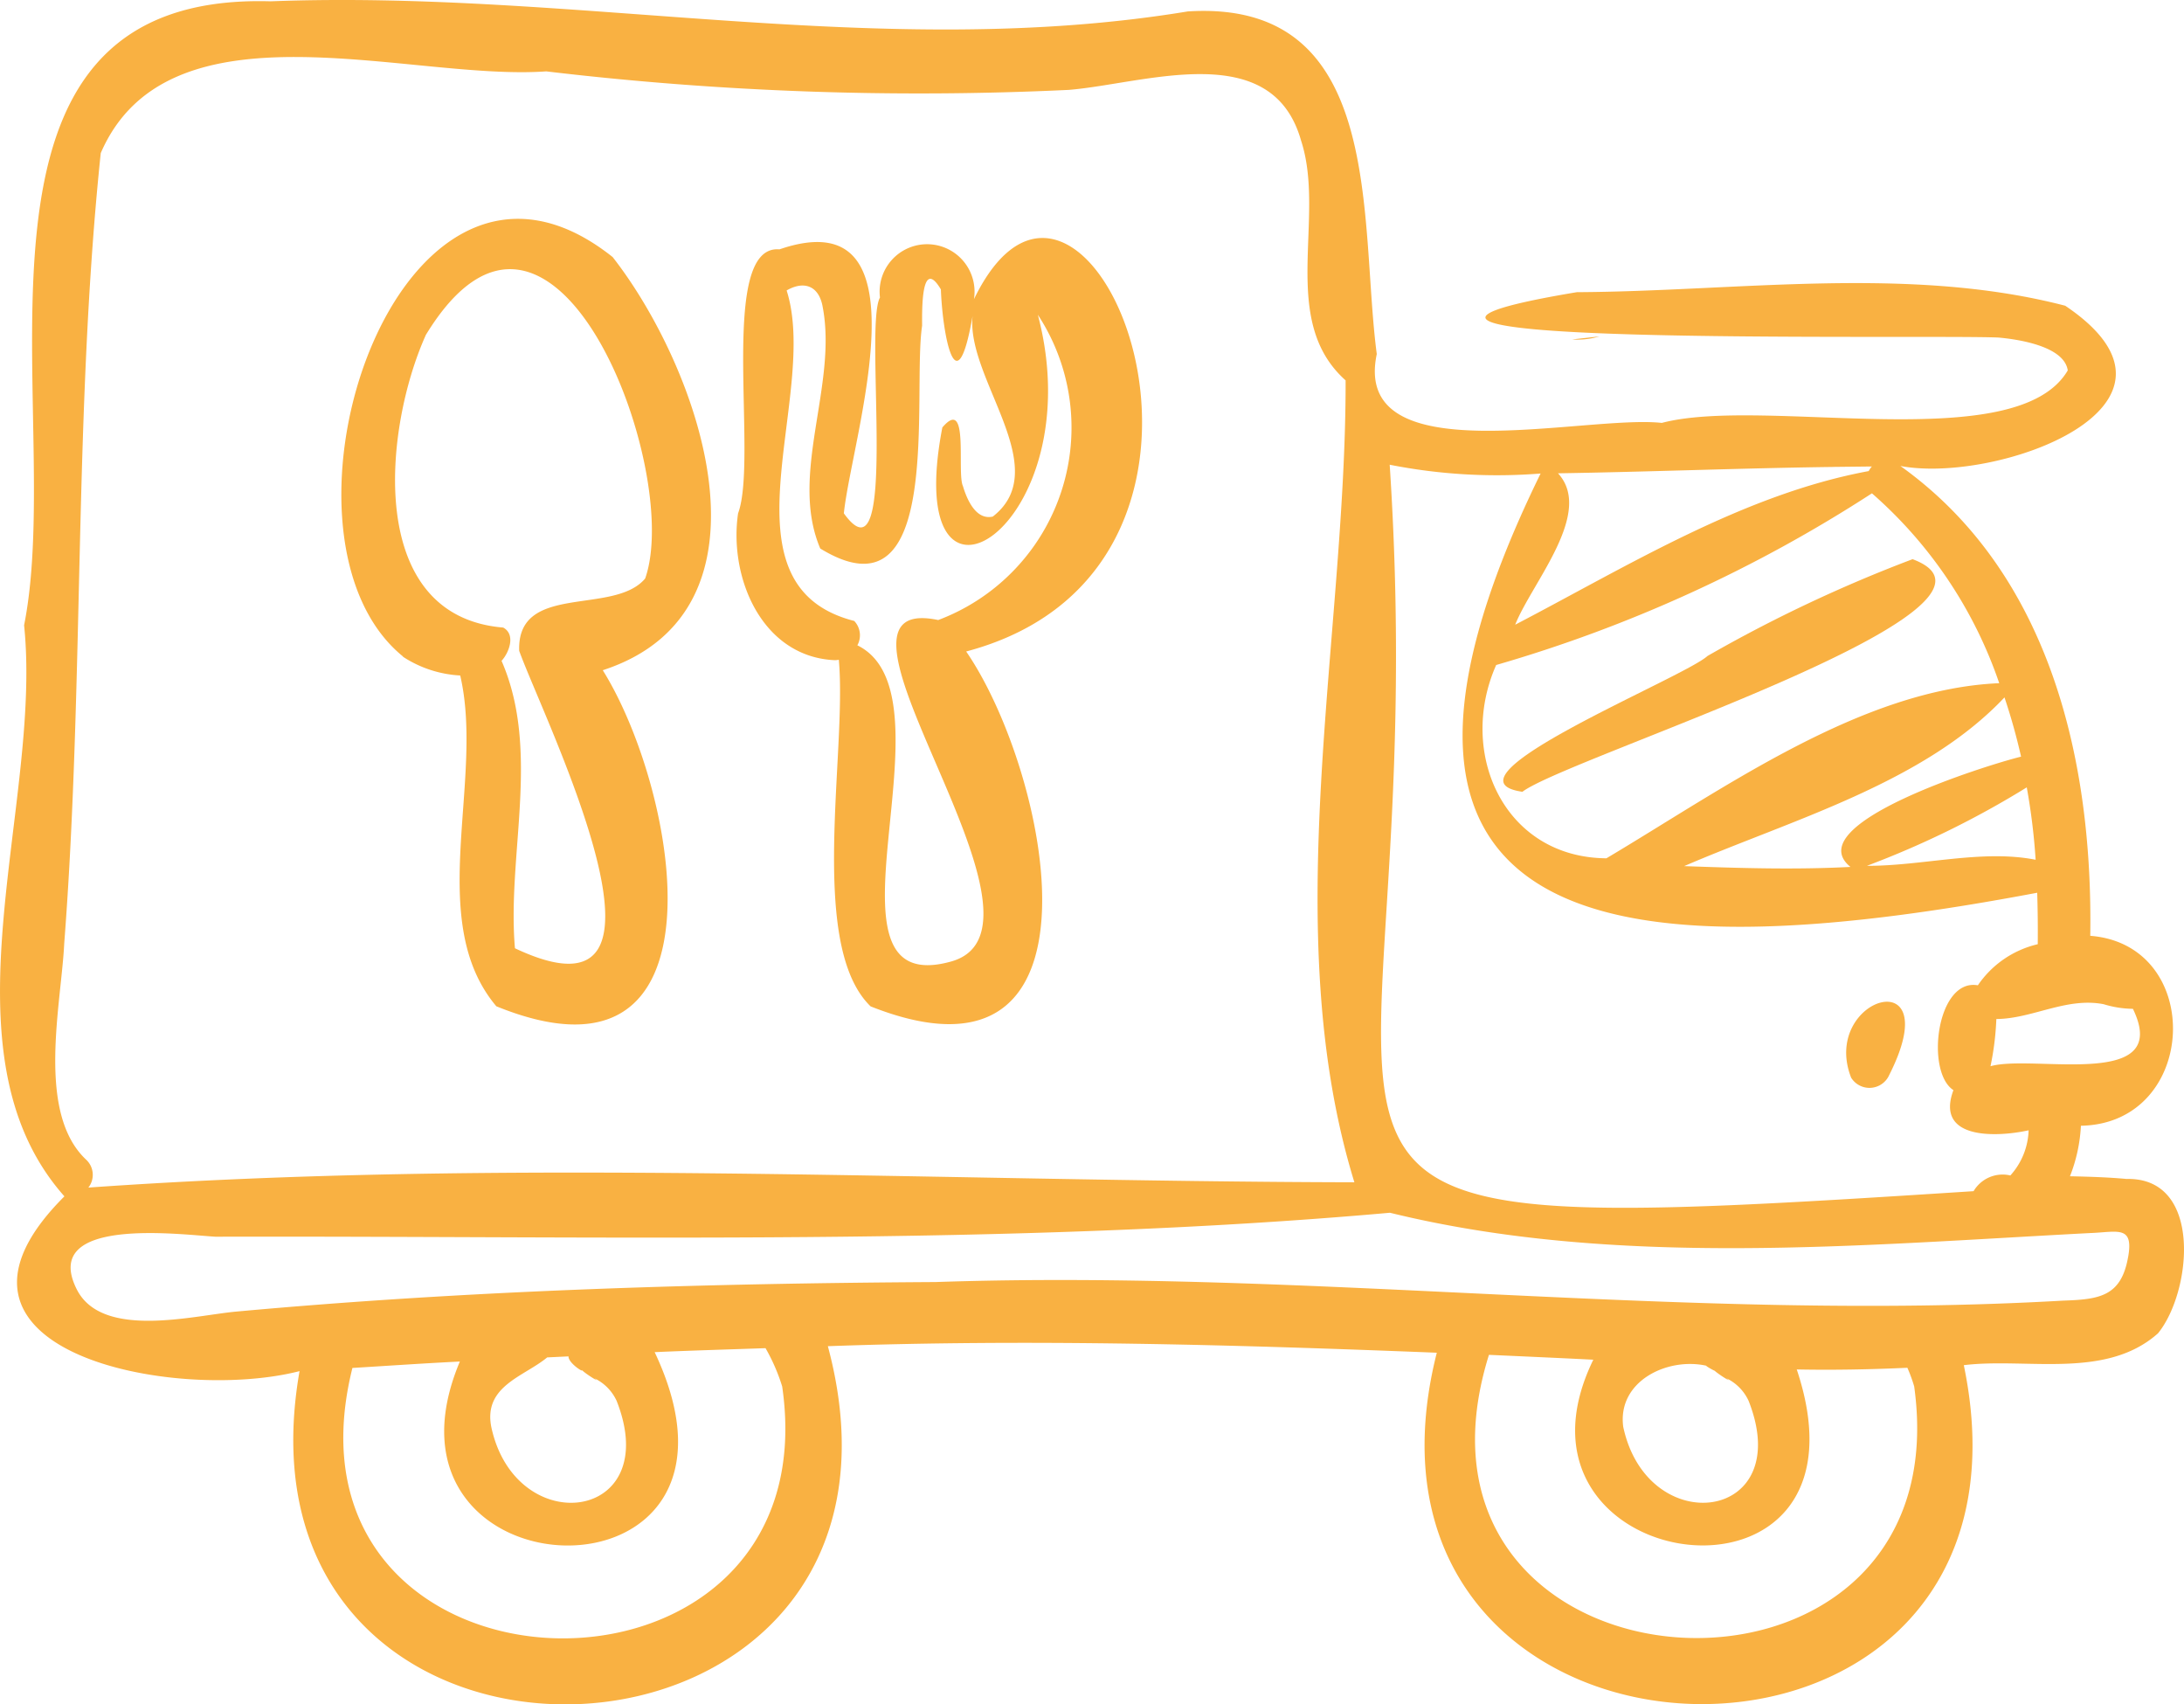 <svg xmlns="http://www.w3.org/2000/svg" width="59.809" height="46.66" viewBox="0 0 59.809 46.66">
  <g id="camion-de-livraison" transform="translate(-1.997 -8.607)">
    <path id="Tracé_15305" data-name="Tracé 15305" d="M45.051,17.9a2.106,2.106,0,0,0,.746-.083Z" fill="#f9b142"/>
    <path id="Tracé_15306" data-name="Tracé 15306" d="M60.225,40.883c-.5-.046-1.023-.062-1.542-.073a4.363,4.363,0,0,0,.3-1.383c3.219-.057,3.412-4.952.256-5.2.074-4.8-1.1-9.937-5.2-12.863,2.63.5,8.592-1.642,4.514-4.387-4.279-1.112-8.971-.393-13.374-.371-9.1,1.52,9.379,1.152,11.544,1.242.494.044,1.8.222,1.9.9-1.4,2.385-8.3.694-11.117,1.437C45.39,19.953,39,21.616,39.7,18.3c-.487-3.68.255-9.725-5.176-9.38C26.142,10.3,17.8,8.32,9.407,8.643c-9.23-.268-5.572,11.18-6.75,17.082C3.168,30.676.24,37.392,3.761,41.36-.49,45.6,6.773,47.023,10.2,46.145,7.984,58.824,28.027,58,24.668,45.462c5.558-.2,11.121-.041,16.676.179C38.19,58.113,58.416,58.7,55.776,45.982c1.717-.211,3.889.4,5.318-.872.926-1.135,1.236-4.284-.869-4.226ZM59.607,36.1a2.838,2.838,0,0,0,.8.126c1.09,2.247-2.739,1.236-3.9,1.572a7.739,7.739,0,0,0,.16-1.293C57.649,36.5,58.586,35.9,59.607,36.1Zm-1.864-3.955c-1.468-.291-3.105.172-4.621.166A25.128,25.128,0,0,0,57.5,30.163a17.387,17.387,0,0,1,.243,1.982ZM56.89,27.7a16.42,16.42,0,0,1,.454,1.622c-.934.228-6.116,1.847-4.672,3.019-1.524.079-3,.034-4.555-.022,2.946-1.269,6.56-2.273,8.773-4.619Zm-.143-.389c-3.767.161-7.521,2.87-10.758,4.794-2.813-.021-4.084-2.893-3.019-5.292a38.6,38.6,0,0,0,10.29-4.7,12.086,12.086,0,0,1,3.487,5.2Zm-4.561-5.921,1.072-.012a.641.641,0,0,0-.086.126c-3.435.636-6.6,2.6-9.681,4.206.455-1.149,2.165-3.067,1.172-4.145,2.508-.04,5.02-.141,7.523-.174Zm-8,.182c-6.554,13.382,3.115,13.453,13.6,11.476q.022.7.015,1.409a2.735,2.735,0,0,0-1.64,1.125c-1.13-.2-1.441,2.373-.669,2.87-.512,1.373,1.2,1.288,2.059,1.1a1.935,1.935,0,0,1-.5,1.236.922.922,0,0,0-1.007.43c-22.329,1.444-14.644.587-15.99-19.888a15.119,15.119,0,0,0,4.14.24ZM3.756,34.433c.553-7.188.254-14.5,1-21.635,1.861-4.3,8.445-1.968,12.2-2.237a86.561,86.561,0,0,0,14.311.507c2.1-.174,5.558-1.437,6.358,1.382.695,2.113-.627,4.921,1.222,6.571.011,7.046-1.885,15.054.24,21.954-11.537-.025-23.159-.67-34.67.145a.566.566,0,0,0-.049-.753c-1.392-1.287-.691-4.263-.612-5.934ZM23.417,46.563c1.379,9.506-14.154,9.046-11.769-.505.981-.06,1.961-.127,2.942-.176-2.75,6.547,8.752,6.97,5.335-.257,1.012-.045,2.024-.073,3.036-.109a5.167,5.167,0,0,1,.456,1.048Zm-5.851-.826c-.016.173.405.451.371.38.072.09.567.392.335.223a1.276,1.276,0,0,1,.612.62c1.307,3.316-2.77,3.829-3.434.709-.216-1.12.9-1.375,1.532-1.9l.584-.028Zm36.851.826c1.36,9.8-14.672,8.817-11.645-.864.953.043,1.906.085,2.858.133-2.909,5.97,7.97,7.444,5.571.267,1.017.02,2.023,0,3.03-.046a4.4,4.4,0,0,1,.186.509Zm-5.7-.569c.024.038.334.2.219.122.072.09.567.392.335.223a1.276,1.276,0,0,1,.612.62c1.307,3.316-2.77,3.83-3.434.709-.164-1.244,1.2-1.905,2.268-1.673Zm11.558-2.972c-.189,1.081-.788,1.16-1.786,1.193-10.278.59-20.561-.86-30.868-.509-6.4.039-12.784.226-19.156.809-1.172.107-3.676.766-4.367-.611-1.01-2.012,2.853-1.494,3.8-1.439,10.633-.027,21.76.271,32.163-.656,6.172,1.515,12.871.884,19.172.556.748-.026,1.2-.225,1.043.657Z" fill="#f9b142"/>
    <path id="Tracé_15307" data-name="Tracé 15307" d="M52.69,38.11a.591.591,0,0,0,1.064-.126l-.034.08c1.651-3.227-1.884-2.15-1.03.046Z" fill="#f9b142"/>
    <path id="Tracé_15308" data-name="Tracé 15308" d="M48.756,26.567c-.661.6-7.509,3.363-5.068,3.717,1.234-.941,14.274-5.029,10.685-6.368a39.011,39.011,0,0,0-5.618,2.651Z" fill="#f9b142"/>
    <path id="Tracé_15309" data-name="Tracé 15309" d="M13.031,26.586A3.173,3.173,0,0,0,14.6,27.1c.673,2.882-.98,6.72.989,9.056,6.475,2.633,5-5.857,2.915-9.2,5.031-1.64,2.635-8.288.271-11.311-5.864-4.668-9.862,7.594-5.739,10.937Zm.622-8.8c3.481-5.725,7.055,3.7,6.012,6.659-.858,1.023-3.515.1-3.45,1.98.686,1.9,5.009,10.565-.116,8.143-.222-2.556.71-5.4-.367-7.869.2-.215.4-.718.045-.911-3.781-.313-3.271-5.443-2.123-8Z" fill="#f9b142"/>
    <path id="Tracé_15310" data-name="Tracé 15310" d="M24.86,26.681a.538.538,0,0,0,.108-.012c.231,2.535-.862,7.812.871,9.49,6.761,2.678,4.88-6.423,2.617-9.716,8.918-2.369,3.3-16.007.213-9.645a1.3,1.3,0,1,0-2.574-.046c-.445.8.532,8.02-.989,5.909.211-2.069,2.4-8.656-1.764-7.227-1.7-.148-.571,5.717-1.133,7.229-.257,1.76.655,3.93,2.65,4.018Zm-.338-9.693c.425,2.158-.926,4.609-.062,6.636,3.412,2.089,2.51-4.239,2.789-6.1,0-.382-.034-1.913.514-.994.044,1.216.42,3.3.868.729-.178,1.716,2.253,4.168.554,5.49-.466.108-.712-.48-.817-.831-.177-.37.182-2.486-.565-1.608-1.166,6.06,4.145,2.712,2.616-3.085a5.63,5.63,0,0,1-2.729,8.357c-3.93-.829,3.779,8.464.319,9.358-3.907,1.049.273-7.291-2.533-8.666a.57.57,0,0,0-.086-.667c-3.833-.979-.934-6.177-1.851-9.048.467-.271.873-.136.983.426Z" fill="#f9b142"/>
  </g>
</svg>
